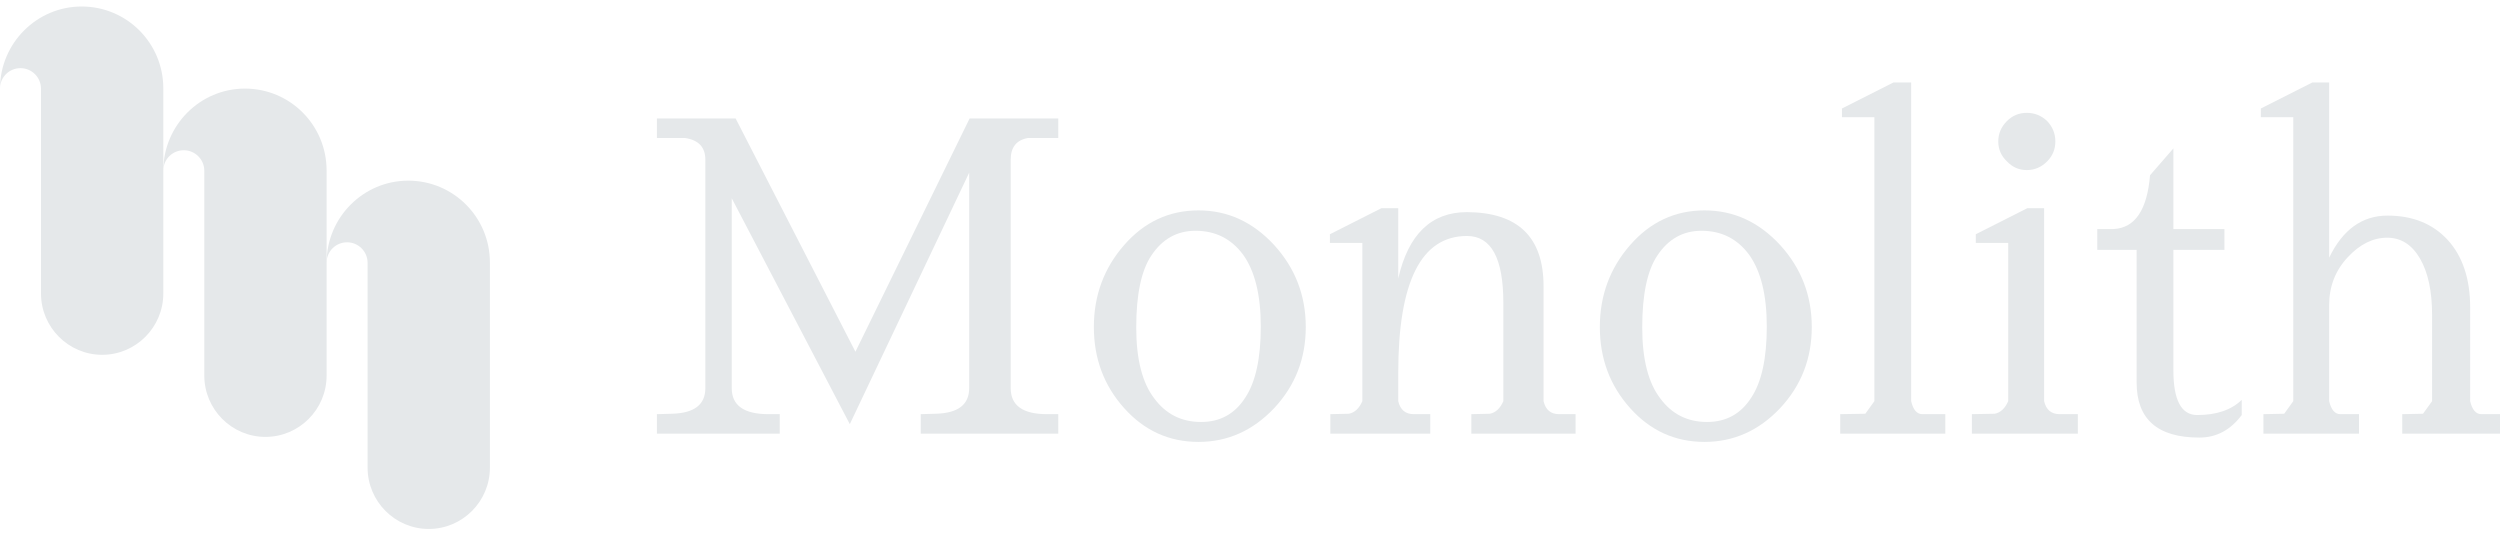 <svg width="158" height="34" viewBox="0 0 158 34" fill="none" xmlns="http://www.w3.org/2000/svg">
<g clip-path="url(#clip0_147_396)">
<path d="M10.321 5.584C10.321 2.722 8.015 0.411 5.16 0.411C2.328 0.411 0.022 2.722 0 5.562C0.022 4.857 0.593 4.307 1.296 4.307C1.998 4.307 2.591 4.879 2.591 5.606C2.591 8.688 2.591 15.534 2.591 18.549C2.591 20.685 4.326 22.424 6.456 22.424C8.586 22.424 10.321 20.685 10.321 18.549V5.584Z" fill="#E5E8EA"/>
<path d="M20.641 10.772C20.641 7.91 18.335 5.599 15.481 5.599C12.648 5.599 10.343 7.91 10.321 10.75C10.343 10.045 10.913 9.495 11.616 9.495C12.319 9.495 12.912 10.067 12.912 10.794C12.912 13.876 12.912 20.722 12.912 23.737C12.912 25.873 14.646 27.612 16.776 27.612C18.907 27.612 20.641 25.873 20.641 23.737V10.772Z" fill="#E5E8EA"/>
<path d="M30.962 16.59C30.962 13.728 28.656 11.417 25.801 11.417C22.969 11.417 20.663 13.728 20.641 16.568C20.663 15.864 21.234 15.313 21.937 15.313C22.639 15.313 23.232 15.886 23.232 16.612C23.232 19.694 23.232 26.54 23.232 29.556C23.232 31.691 24.967 33.43 27.097 33.43C29.227 33.43 30.962 31.691 30.962 29.556V16.59Z" fill="#E5E8EA"/>
<path d="M46.246 12.53V24.531C46.246 25.627 47.02 26.175 48.569 26.175H49.28V27.409H41.517V26.175L42.474 26.148C43.877 26.111 44.578 25.573 44.578 24.531V10.091C44.578 9.305 44.15 8.849 43.294 8.721H41.517V7.488H46.492L54.063 22.23L61.279 7.488H66.883V8.721H64.969C64.24 8.849 63.876 9.305 63.876 10.091V24.531C63.876 25.627 64.641 26.175 66.172 26.175H66.883V27.409H58.191V26.175L59.147 26.148C60.55 26.111 61.252 25.573 61.252 24.531V10.913L53.708 26.806L46.246 12.53Z" fill="#E5E8EA"/>
<path d="M78.562 16.092C77.815 15.087 76.812 14.585 75.555 14.585C74.389 14.585 73.459 15.105 72.767 16.147C72.129 17.096 71.81 18.613 71.81 20.695C71.81 22.705 72.193 24.203 72.958 25.189C73.687 26.175 74.671 26.669 75.91 26.669C77.113 26.669 78.042 26.157 78.698 25.134C79.354 24.148 79.682 22.65 79.682 20.64C79.682 18.649 79.309 17.133 78.562 16.092ZM71.045 25.792C69.769 24.367 69.132 22.659 69.132 20.668C69.132 18.677 69.769 16.95 71.045 15.489C72.32 14.027 73.888 13.297 75.746 13.297C77.587 13.297 79.181 14.027 80.53 15.489C81.86 16.95 82.525 18.677 82.525 20.668C82.525 22.659 81.86 24.367 80.53 25.792C79.181 27.217 77.587 27.929 75.746 27.929C73.888 27.929 72.32 27.217 71.045 25.792Z" fill="#E5E8EA"/>
<path d="M88.369 13.16V17.599C89.007 14.804 90.455 13.406 92.715 13.406C95.941 13.425 97.553 14.987 97.553 18.092V25.354C97.681 25.901 98.009 26.175 98.537 26.175H99.576V27.409H92.988V26.175L94.164 26.148C94.528 26.075 94.811 25.81 95.011 25.354V19.133C95.011 16.32 94.246 14.914 92.715 14.914C89.817 14.914 88.369 17.8 88.369 23.572V25.354C88.496 25.901 88.825 26.175 89.353 26.175H90.392V27.409H84.077V26.175L85.253 26.148C85.618 26.075 85.9 25.81 86.101 25.354V15.352H84.05V14.804L87.303 13.16H88.369Z" fill="#E5E8EA"/>
<path d="M110.54 16.092C109.793 15.087 108.791 14.585 107.534 14.585C106.367 14.585 105.438 15.105 104.746 16.147C104.108 17.096 103.789 18.613 103.789 20.695C103.789 22.705 104.172 24.203 104.937 25.189C105.666 26.175 106.649 26.669 107.888 26.669C109.091 26.669 110.021 26.157 110.677 25.134C111.333 24.148 111.661 22.65 111.661 20.64C111.661 18.649 111.287 17.133 110.54 16.092ZM103.023 25.792C101.748 24.367 101.11 22.659 101.11 20.668C101.11 18.677 101.748 16.95 103.023 15.489C104.299 14.027 105.866 13.297 107.725 13.297C109.565 13.297 111.16 14.027 112.508 15.489C113.839 16.95 114.504 18.677 114.504 20.668C114.504 22.659 113.839 24.367 112.508 25.792C111.16 27.217 109.565 27.929 107.725 27.929C105.866 27.929 104.299 27.217 103.023 25.792Z" fill="#E5E8EA"/>
<path d="M119.664 5.213H120.785V25.353C120.912 25.901 121.15 26.175 121.495 26.175H122.944V27.408H116.302V26.175L117.888 26.148C117.942 26.075 118.133 25.81 118.461 25.353V7.405H116.411V6.857L119.664 5.213Z" fill="#E5E8EA"/>
<path d="M129.188 13.16V25.353C129.316 25.901 129.643 26.175 130.172 26.175H131.32V27.409H124.623V26.175L126.072 26.148C126.436 26.075 126.718 25.81 126.919 25.353V15.352H124.87V14.804L128.122 13.16H129.188ZM126.291 8.94C126.291 8.447 126.473 8.018 126.838 7.652C127.183 7.305 127.603 7.132 128.095 7.132C128.586 7.132 129.015 7.305 129.38 7.652C129.725 8.018 129.898 8.447 129.898 8.94C129.898 9.433 129.725 9.853 129.38 10.2C129.015 10.566 128.586 10.749 128.095 10.749C127.603 10.749 127.183 10.566 126.838 10.2C126.473 9.853 126.291 9.433 126.291 8.94Z" fill="#E5E8EA"/>
<path d="M138.999 27.655C136.356 27.655 135.035 26.495 135.035 24.175V15.79H132.548V14.475H133.587C134.935 14.402 135.7 13.269 135.882 11.077L137.358 9.378V14.475H140.584V15.79H137.358V23.408C137.358 25.289 137.859 26.23 138.862 26.23C140.083 26.23 141.021 25.91 141.677 25.271V26.23C140.967 27.18 140.074 27.655 138.999 27.655Z" fill="#E5E8EA"/>
<path d="M147.203 5.213V16.284C148.06 14.511 149.29 13.626 150.893 13.626C152.478 13.626 153.745 14.137 154.693 15.16C155.64 16.201 156.114 17.626 156.114 19.435V25.353C156.241 25.901 156.479 26.175 156.825 26.175H158V27.408H151.822V26.175L153.135 26.148C153.19 26.075 153.381 25.81 153.708 25.353V19.9C153.708 18.402 153.454 17.215 152.943 16.338C152.433 15.461 151.74 15.023 150.866 15.023C149.974 15.023 149.144 15.434 148.379 16.256C147.595 17.096 147.203 18.101 147.203 19.27V25.353C147.331 25.901 147.568 26.175 147.914 26.175H149.089V27.408H143.049V26.175L144.361 26.148C144.415 26.075 144.606 25.81 144.935 25.353V7.405H142.885V6.857L146.138 5.213H147.203Z" fill="#E5E8EA"/>
</g>
<defs>
<clipPath id="clip0_147_396">
<rect width="158" height="34" fill="white"/>
</clipPath>
</defs>
</svg>

